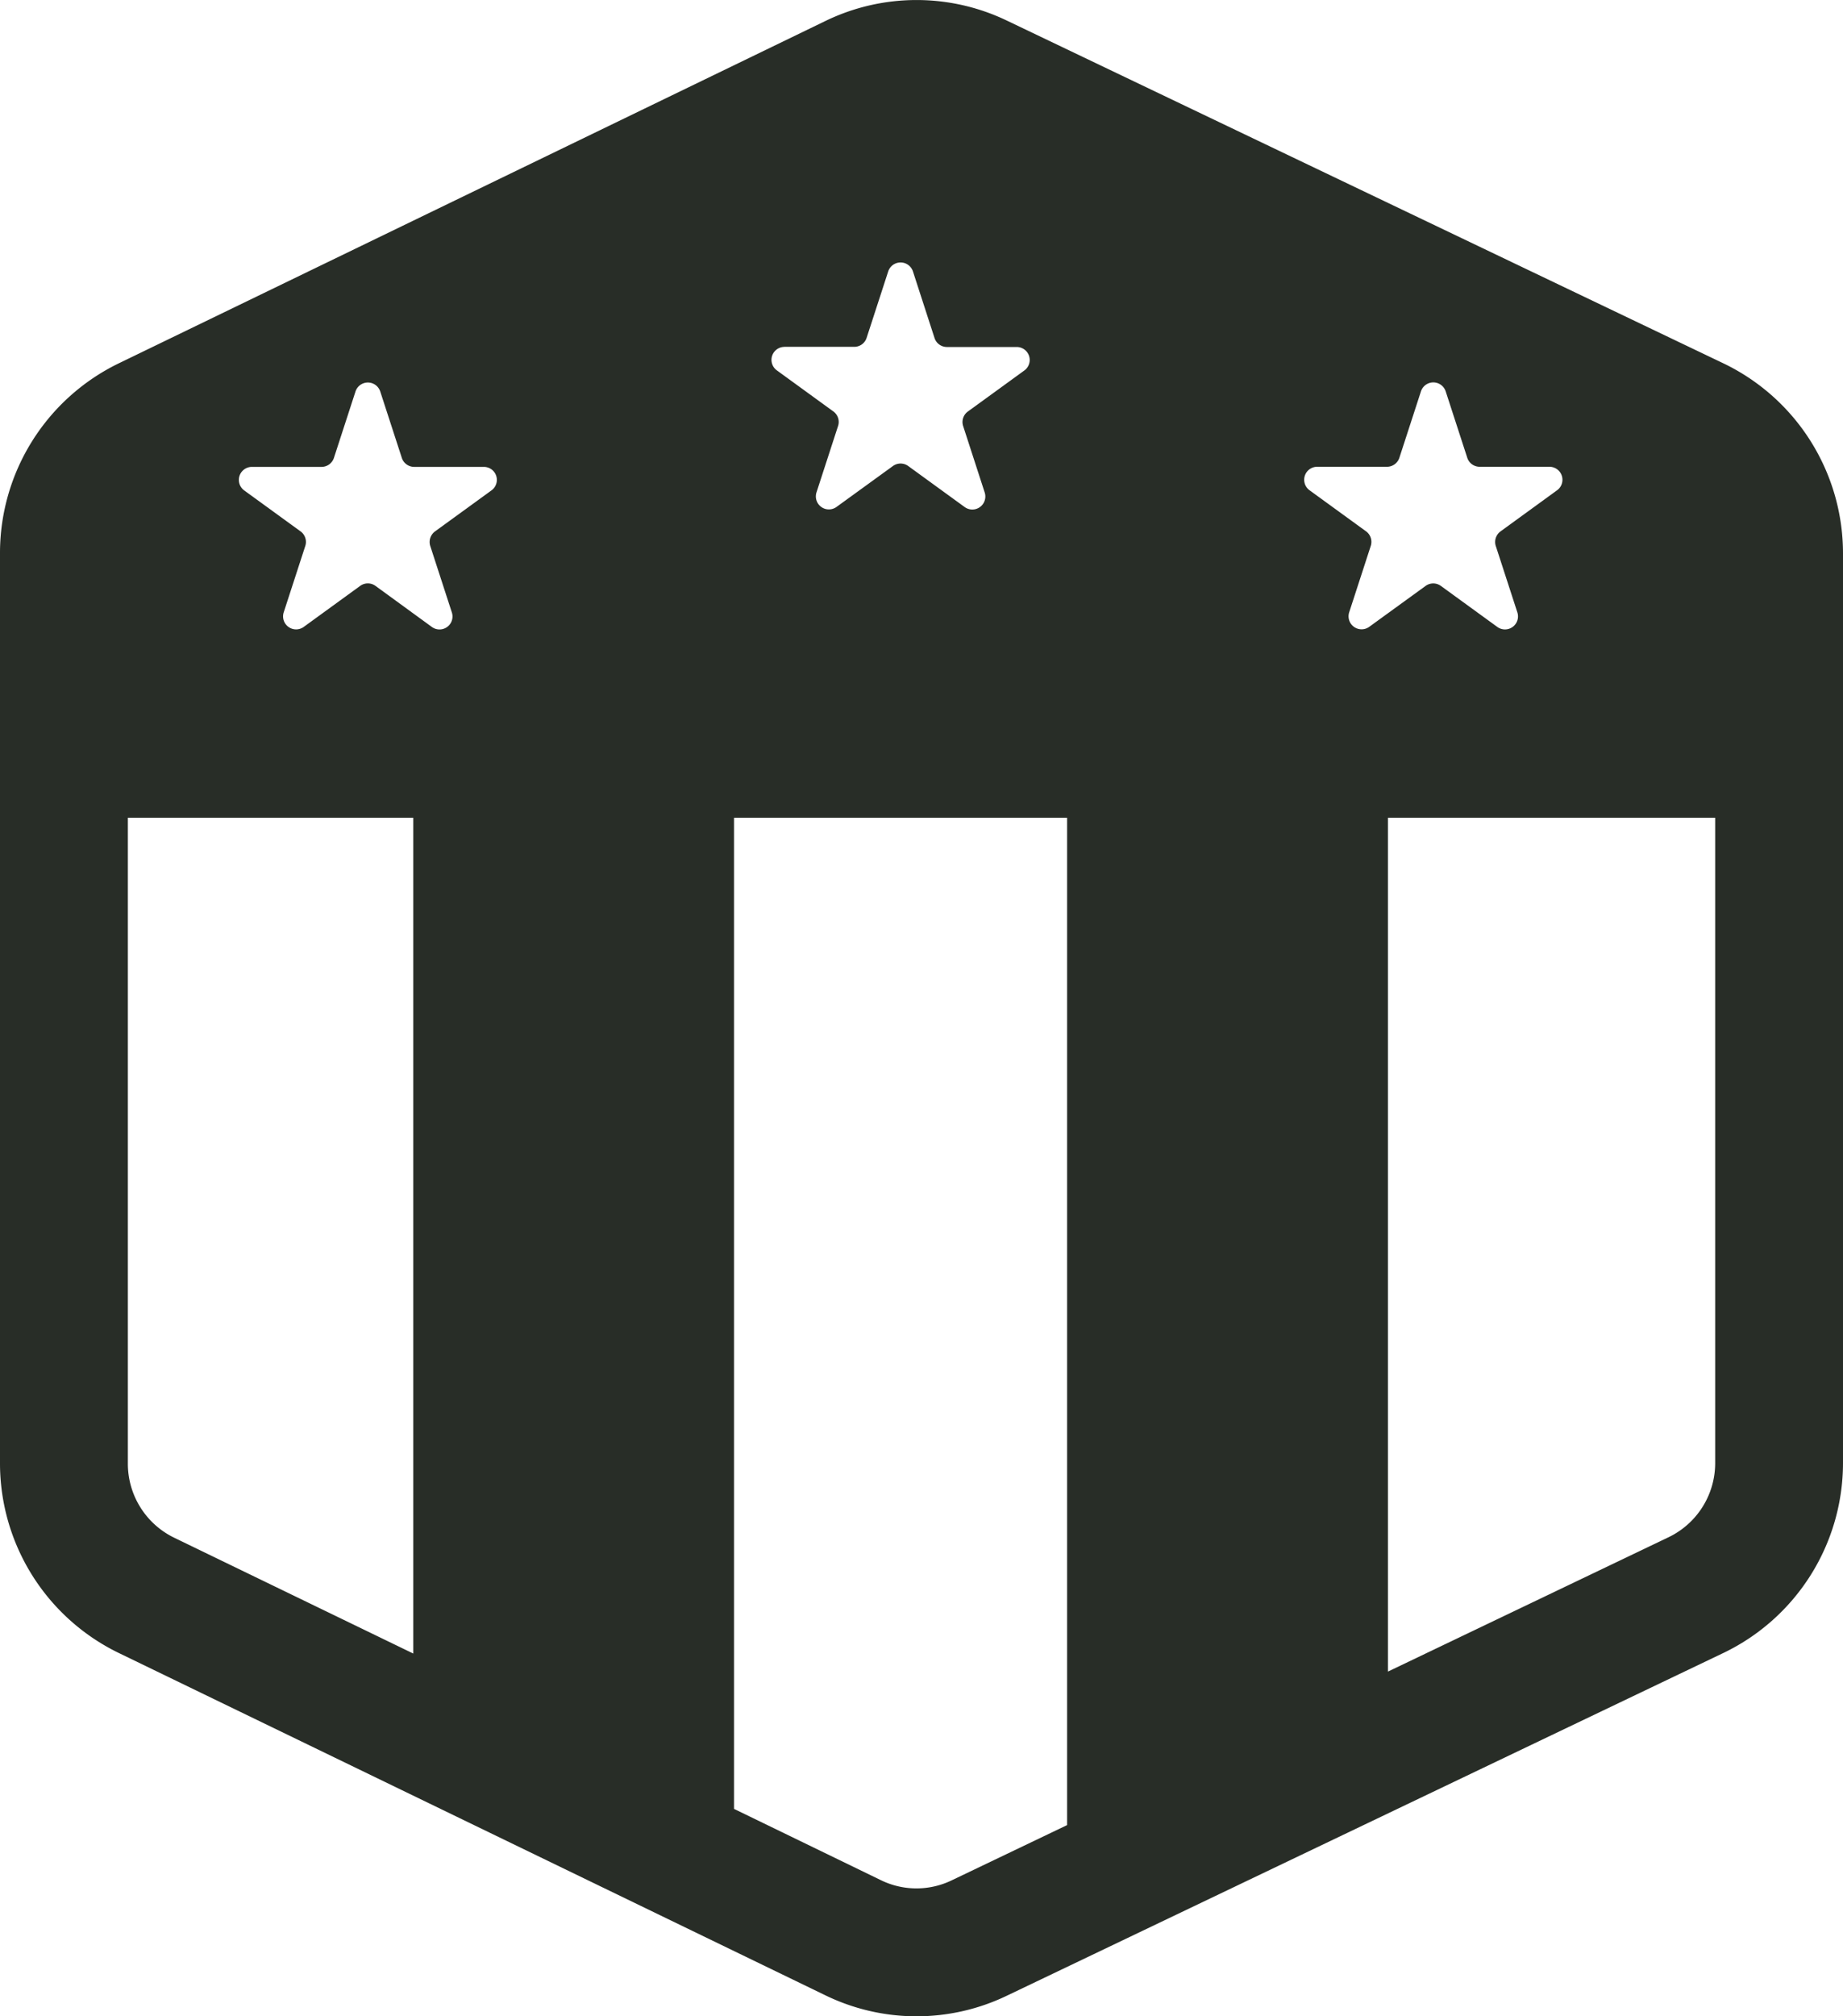 <svg xmlns="http://www.w3.org/2000/svg" xmlns:xlink="http://www.w3.org/1999/xlink" width="48" height="52.5" viewBox="0 0 48 52.5"><defs><clipPath id="a"><rect width="48" height="52.5" fill="#282d27"/></clipPath></defs><g transform="translate(0 0)"><g transform="translate(0 0)" clip-path="url(#a)"><path d="M44.9,9.468,26.225.537a5.435,5.435,0,0,0-4.733.012L3.08,9.467A5.491,5.491,0,0,0,0,14.382V38.119a5.49,5.49,0,0,0,3.08,4.915l18.412,8.918a5.428,5.428,0,0,0,4.734.011L44.9,43.033A5.489,5.489,0,0,0,48,38.106V14.394a5.489,5.489,0,0,0-3.1-4.926M20.432,9.031h1.817a.338.338,0,0,0,.322-.235l.562-1.729a.339.339,0,0,1,.644,0L24.339,8.8a.338.338,0,0,0,.322.235h1.817a.338.338,0,0,1,.2.612l-1.47,1.068a.338.338,0,0,0-.123.38l.561,1.729a.339.339,0,0,1-.521.379l-1.47-1.068a.338.338,0,0,0-.4,0L21.786,13.2a.339.339,0,0,1-.521-.379l.562-1.729a.339.339,0,0,0-.124-.38l-1.47-1.068a.338.338,0,0,1,.2-.612m-9.67,34.023L4.53,40.036a2.142,2.142,0,0,1-1.2-1.917V21.293h7.433ZM12.8,12.769l-1.47,1.068a.342.342,0,0,0-.124.38l.562,1.729a.338.338,0,0,1-.52.379L9.78,15.256a.338.338,0,0,0-.4,0l-1.47,1.068a.339.339,0,0,1-.521-.379l.562-1.729a.34.34,0,0,0-.123-.38L6.359,12.769a.339.339,0,0,1,.2-.612H8.375a.34.34,0,0,0,.322-.235l.562-1.729a.339.339,0,0,1,.644,0l.562,1.729a.34.34,0,0,0,.322.235H12.6a.338.338,0,0,1,.2.612M27.792,47.522l-3,1.436a2.113,2.113,0,0,1-1.846,0L19.117,47.1V21.293h8.675Zm7.868-31.2a.339.339,0,0,1-.521-.379l.562-1.729a.34.34,0,0,0-.124-.38l-1.47-1.068a.338.338,0,0,1,.2-.612h1.817a.34.34,0,0,0,.322-.235l.562-1.729a.339.339,0,0,1,.644,0l.562,1.729a.34.34,0,0,0,.322.235h1.817a.338.338,0,0,1,.2.612L39.08,13.837a.341.341,0,0,0-.123.38l.562,1.729a.339.339,0,0,1-.521.379l-1.47-1.068a.338.338,0,0,0-.4,0Zm9.011,21.781a2.141,2.141,0,0,1-1.211,1.922l-7.312,3.5V21.293h8.523Z" transform="translate(0 0)" fill="#282d27"/></g></g></svg>